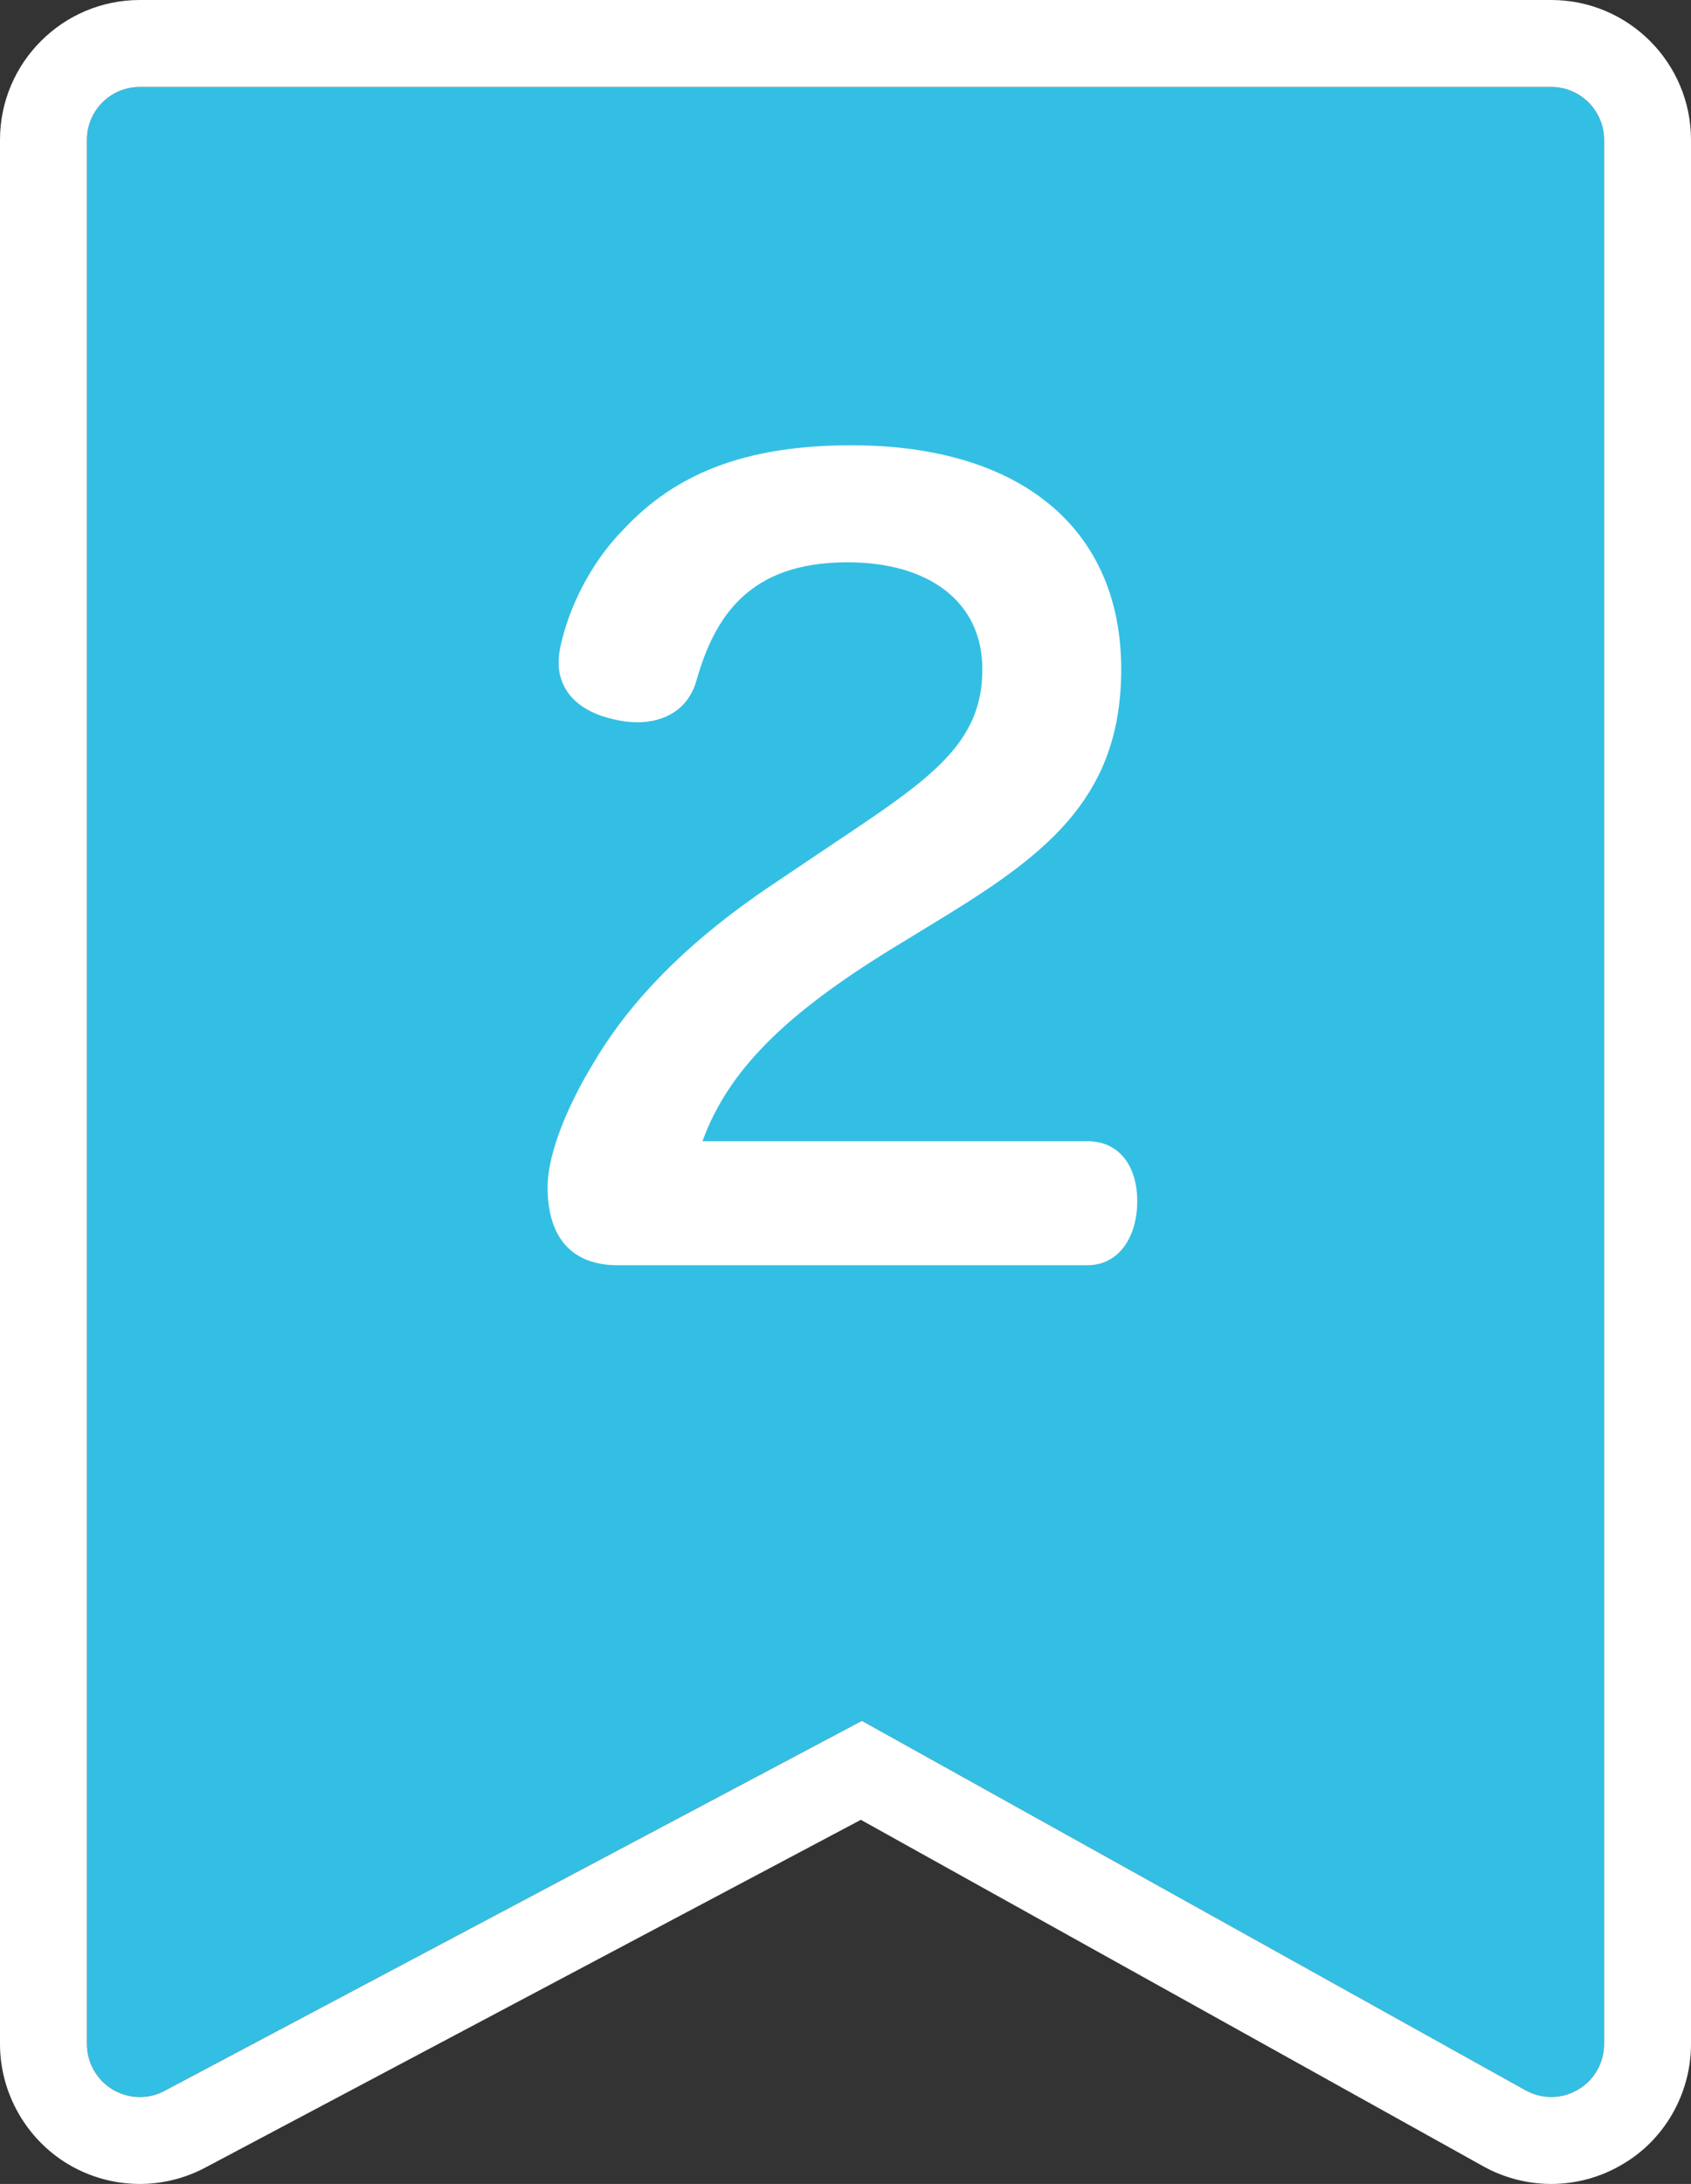 <?xml version="1.0" encoding="utf-8"?>
<!-- Generator: Adobe Illustrator 16.0.0, SVG Export Plug-In . SVG Version: 6.00 Build 0)  -->
<!DOCTYPE svg PUBLIC "-//W3C//DTD SVG 1.1//EN" "http://www.w3.org/Graphics/SVG/1.1/DTD/svg11.dtd">
<svg version="1.1" id="レイヤー_1" xmlns="http://www.w3.org/2000/svg" xmlns:xlink="http://www.w3.org/1999/xlink" x="0px"
	 y="0px" width="38.91px" height="50.224px" viewBox="0 0 38.91 50.224" enable-background="new 0 0 38.91 50.224"
	 xml:space="preserve">
<rect x="0" y="0" width="38.91" height="50.224" fill="#333333" stroke="none"/>
<g>
	<path fill="#33BFE3" d="M36.91,3.216C36.91,2.545,36.366,2,35.694,2H3.216C2.544,2,2,2.545,2,3.216v43.791
		c0,0.428,0.223,0.822,0.589,1.043c0.192,0.115,0.41,0.174,0.627,0.174c0.196,0,0.392-0.047,0.57-0.143l16.044-8.508l15.272,8.496
		c0.185,0.103,0.389,0.154,0.591,0.154c0.214,0,0.427-0.057,0.616-0.17c0.373-0.217,0.601-0.615,0.601-1.047V3.216z"/>
	<path fill="#FFFFFF" d="M35.694,0H3.216C1.443,0,0,1.443,0,3.216v43.791c0,1.121,0.597,2.177,1.557,2.756
		c0.505,0.303,1.077,0.461,1.659,0.461c0.528,0,1.053-0.132,1.517-0.381l15.075-7.993l14.322,7.968
		c0.478,0.266,1.019,0.406,1.563,0.406c0.577,0,1.145-0.156,1.641-0.452c0.965-0.561,1.576-1.624,1.576-2.765V3.216
		C38.91,1.443,37.468,0,35.694,0z M36.31,48.054c-0.189,0.113-0.402,0.17-0.616,0.17c-0.202,0-0.406-0.052-0.591-0.154
		l-15.272-8.496L3.787,48.082c-0.178,0.096-0.375,0.143-0.57,0.143c-0.217,0-0.435-0.059-0.627-0.174C2.223,47.83,2,47.435,2,47.007
		V3.216C2,2.545,2.544,2,3.216,2h32.478c0.672,0,1.216,0.545,1.216,1.216v43.791C36.91,47.439,36.683,47.837,36.31,48.054z"/>
</g>
<g>
	<path fill="#FFFFFF" d="M25.018,26.244c0.758,0,1.15,0.598,1.15,1.38s-0.393,1.472-1.15,1.472H14.21
		c-1.058,0-1.61-0.644-1.61-1.793c0-0.851,0.552-2.024,1.012-2.783c0.759-1.311,2.001-2.736,4.208-4.208l1.403-0.943
		c2.207-1.472,3.381-2.276,3.381-3.978c0-1.563-1.242-2.46-3.105-2.46c-2.276,0-3.058,1.265-3.472,2.713
		c-0.184,0.667-0.736,0.966-1.356,0.966c-0.184,0-0.368-0.023-0.552-0.069c-0.736-0.161-1.265-0.598-1.265-1.311
		c0-0.138,0.023-0.299,0.069-0.483c0.229-0.942,0.759-1.908,1.448-2.598c1.15-1.219,2.714-1.909,5.22-1.909
		c3.886,0,6.208,1.909,6.208,5.151c0,2.875-1.633,4.185-3.979,5.634l-1.356,0.828c-2.345,1.449-3.702,2.737-4.3,4.392H25.018z"/>
</g>
</svg>
